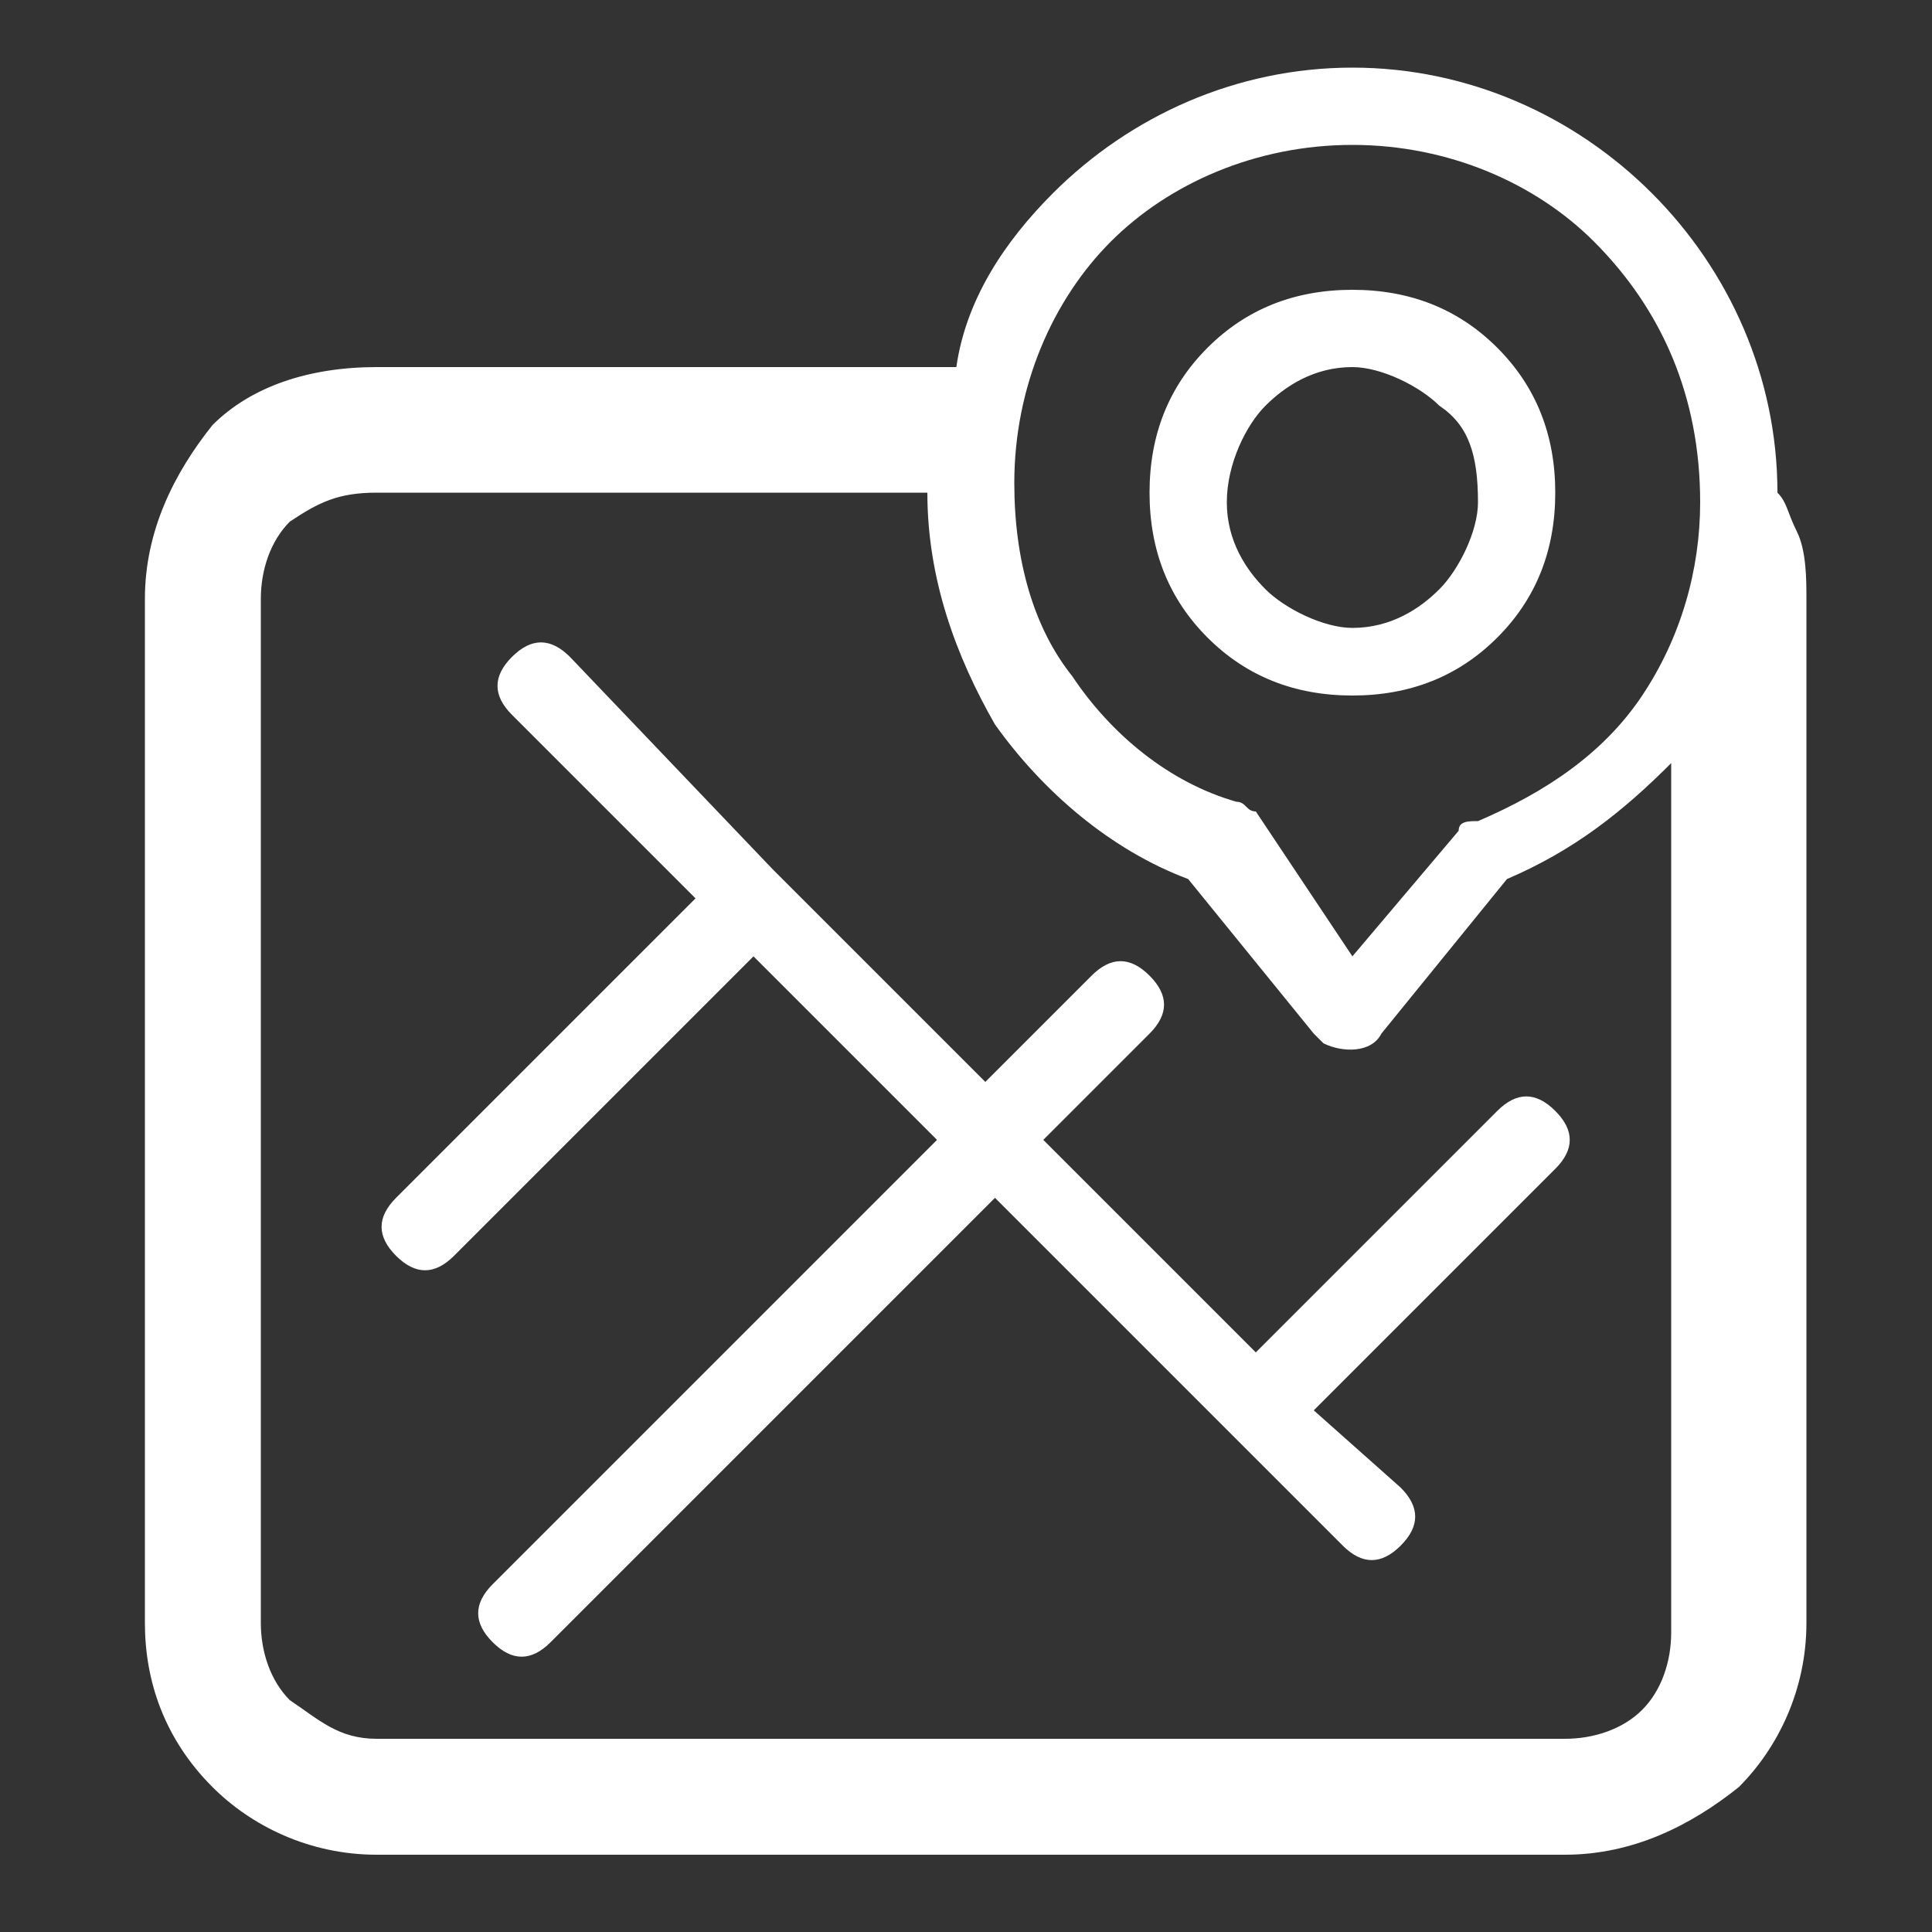 <?xml version="1.0" encoding="utf-8"?>
<!-- Generator: Adobe Illustrator 22.0.1, SVG Export Plug-In . SVG Version: 6.00 Build 0)  -->
<svg version="1.1" id="圖層_1" xmlns="http://www.w3.org/2000/svg" xmlns:xlink="http://www.w3.org/1999/xlink" x="0px" y="0px"
	 viewBox="0 0 20 20" style="enable-background:new 0 0 20 20;" xml:space="preserve">
<rect x="0" y="0" width="20" height="20" fill="#333333" stroke="none"/>
<style type="text/css">
	.st0{fill:#FFFFFF;}
</style>
<path class="st0" d="M18.4,5.1c0.1,0.1,0.1,0.2,0.2,0.4c0.1,0.2,0.1,0.5,0.1,0.7v10.6c0,0.7-0.3,1.3-0.7,1.7
	c-0.5,0.4-1.1,0.7-1.8,0.7H3.9c-0.7,0-1.3-0.3-1.7-0.7c-0.5-0.5-0.7-1.1-0.7-1.7V6.2c0-0.7,0.3-1.3,0.7-1.8C2.6,4,3.2,3.8,3.9,3.8h6
	C10,3.1,10.4,2.5,10.9,2l0,0c0.8-0.8,1.9-1.3,3.1-1.3c1.2,0,2.3,0.5,3.1,1.3l0,0C17.9,2.8,18.4,3.9,18.4,5.1L18.4,5.1L18.4,5.1z
	 M14,3L14,3c0.6,0,1.1,0.2,1.5,0.6c0.4,0.4,0.6,0.9,0.6,1.5c0,0.6-0.2,1.1-0.6,1.5C15.1,7,14.6,7.2,14,7.2c-0.6,0-1.1-0.2-1.5-0.6
	c-0.4-0.4-0.6-0.9-0.6-1.5c0-0.6,0.2-1.1,0.6-1.5C12.9,3.2,13.4,3,14,3L14,3z M14.9,4.2L14.9,4.2c-0.2-0.2-0.6-0.4-0.9-0.4
	c-0.4,0-0.7,0.2-0.9,0.4c-0.2,0.2-0.4,0.6-0.4,1c0,0.4,0.2,0.7,0.4,0.9c0.2,0.2,0.6,0.4,0.9,0.4c0.4,0,0.7-0.2,0.9-0.4
	c0.2-0.2,0.4-0.6,0.4-0.9C15.3,4.7,15.2,4.4,14.9,4.2L14.9,4.2z M9.6,5.1L9.6,5.1H3.9C3.5,5.1,3.3,5.2,3,5.4
	C2.8,5.6,2.7,5.9,2.7,6.2v10.6c0,0.3,0.1,0.6,0.3,0.8C3.3,17.8,3.5,18,3.9,18h12.3c0.3,0,0.6-0.1,0.8-0.3c0.2-0.2,0.3-0.5,0.3-0.8
	V7.9c-0.5,0.5-1,0.9-1.7,1.2l-1.3,1.6c-0.1,0.2-0.4,0.2-0.6,0.1c0,0,0,0-0.1-0.1l0,0l0,0l-1.3-1.6c-0.8-0.3-1.5-0.9-2-1.6
	C9.9,6.8,9.6,6,9.6,5.1L9.6,5.1z M16.5,2.5L16.5,2.5c-0.6-0.6-1.5-1-2.5-1c-1,0-1.9,0.4-2.5,1l0,0c-0.6,0.6-1,1.5-1,2.5
	c0,0.8,0.2,1.5,0.6,2c0.4,0.6,1,1.1,1.7,1.3c0.1,0,0.1,0.1,0.2,0.1L14,9.9l1.1-1.3c0-0.1,0.1-0.1,0.2-0.1c0.7-0.3,1.3-0.7,1.7-1.3
	c0.4-0.6,0.6-1.3,0.6-2C17.6,4.1,17.2,3.2,16.5,2.5L16.5,2.5L16.5,2.5L16.5,2.5z M11.3,10.1L11.3,10.1c0.2-0.2,0.4-0.2,0.6,0
	c0.2,0.2,0.2,0.4,0,0.6l-1.1,1.1L13,14l2.5-2.5c0.2-0.2,0.4-0.2,0.6,0c0.2,0.2,0.2,0.4,0,0.6l-2.5,2.5l0.9,0.8
	c0.2,0.2,0.2,0.4,0,0.6c-0.2,0.2-0.4,0.2-0.6,0l-1.1-1.1h0l0,0l0,0l0,0l0,0l0,0l-2.5-2.5l-4.6,4.6c-0.2,0.2-0.4,0.2-0.6,0
	c-0.2-0.2-0.2-0.4,0-0.6l4.6-4.6L7.8,9.9l-3.1,3.1c-0.2,0.2-0.4,0.2-0.6,0c-0.2-0.2-0.2-0.4,0-0.6l3.1-3.1L5.3,7.4
	C5.1,7.2,5.1,7,5.3,6.8c0.2-0.2,0.4-0.2,0.6,0L8,9l0,0l0,0l0,0l0,0l2.2,2.2L11.3,10.1L11.3,10.1z"/>
</svg>
